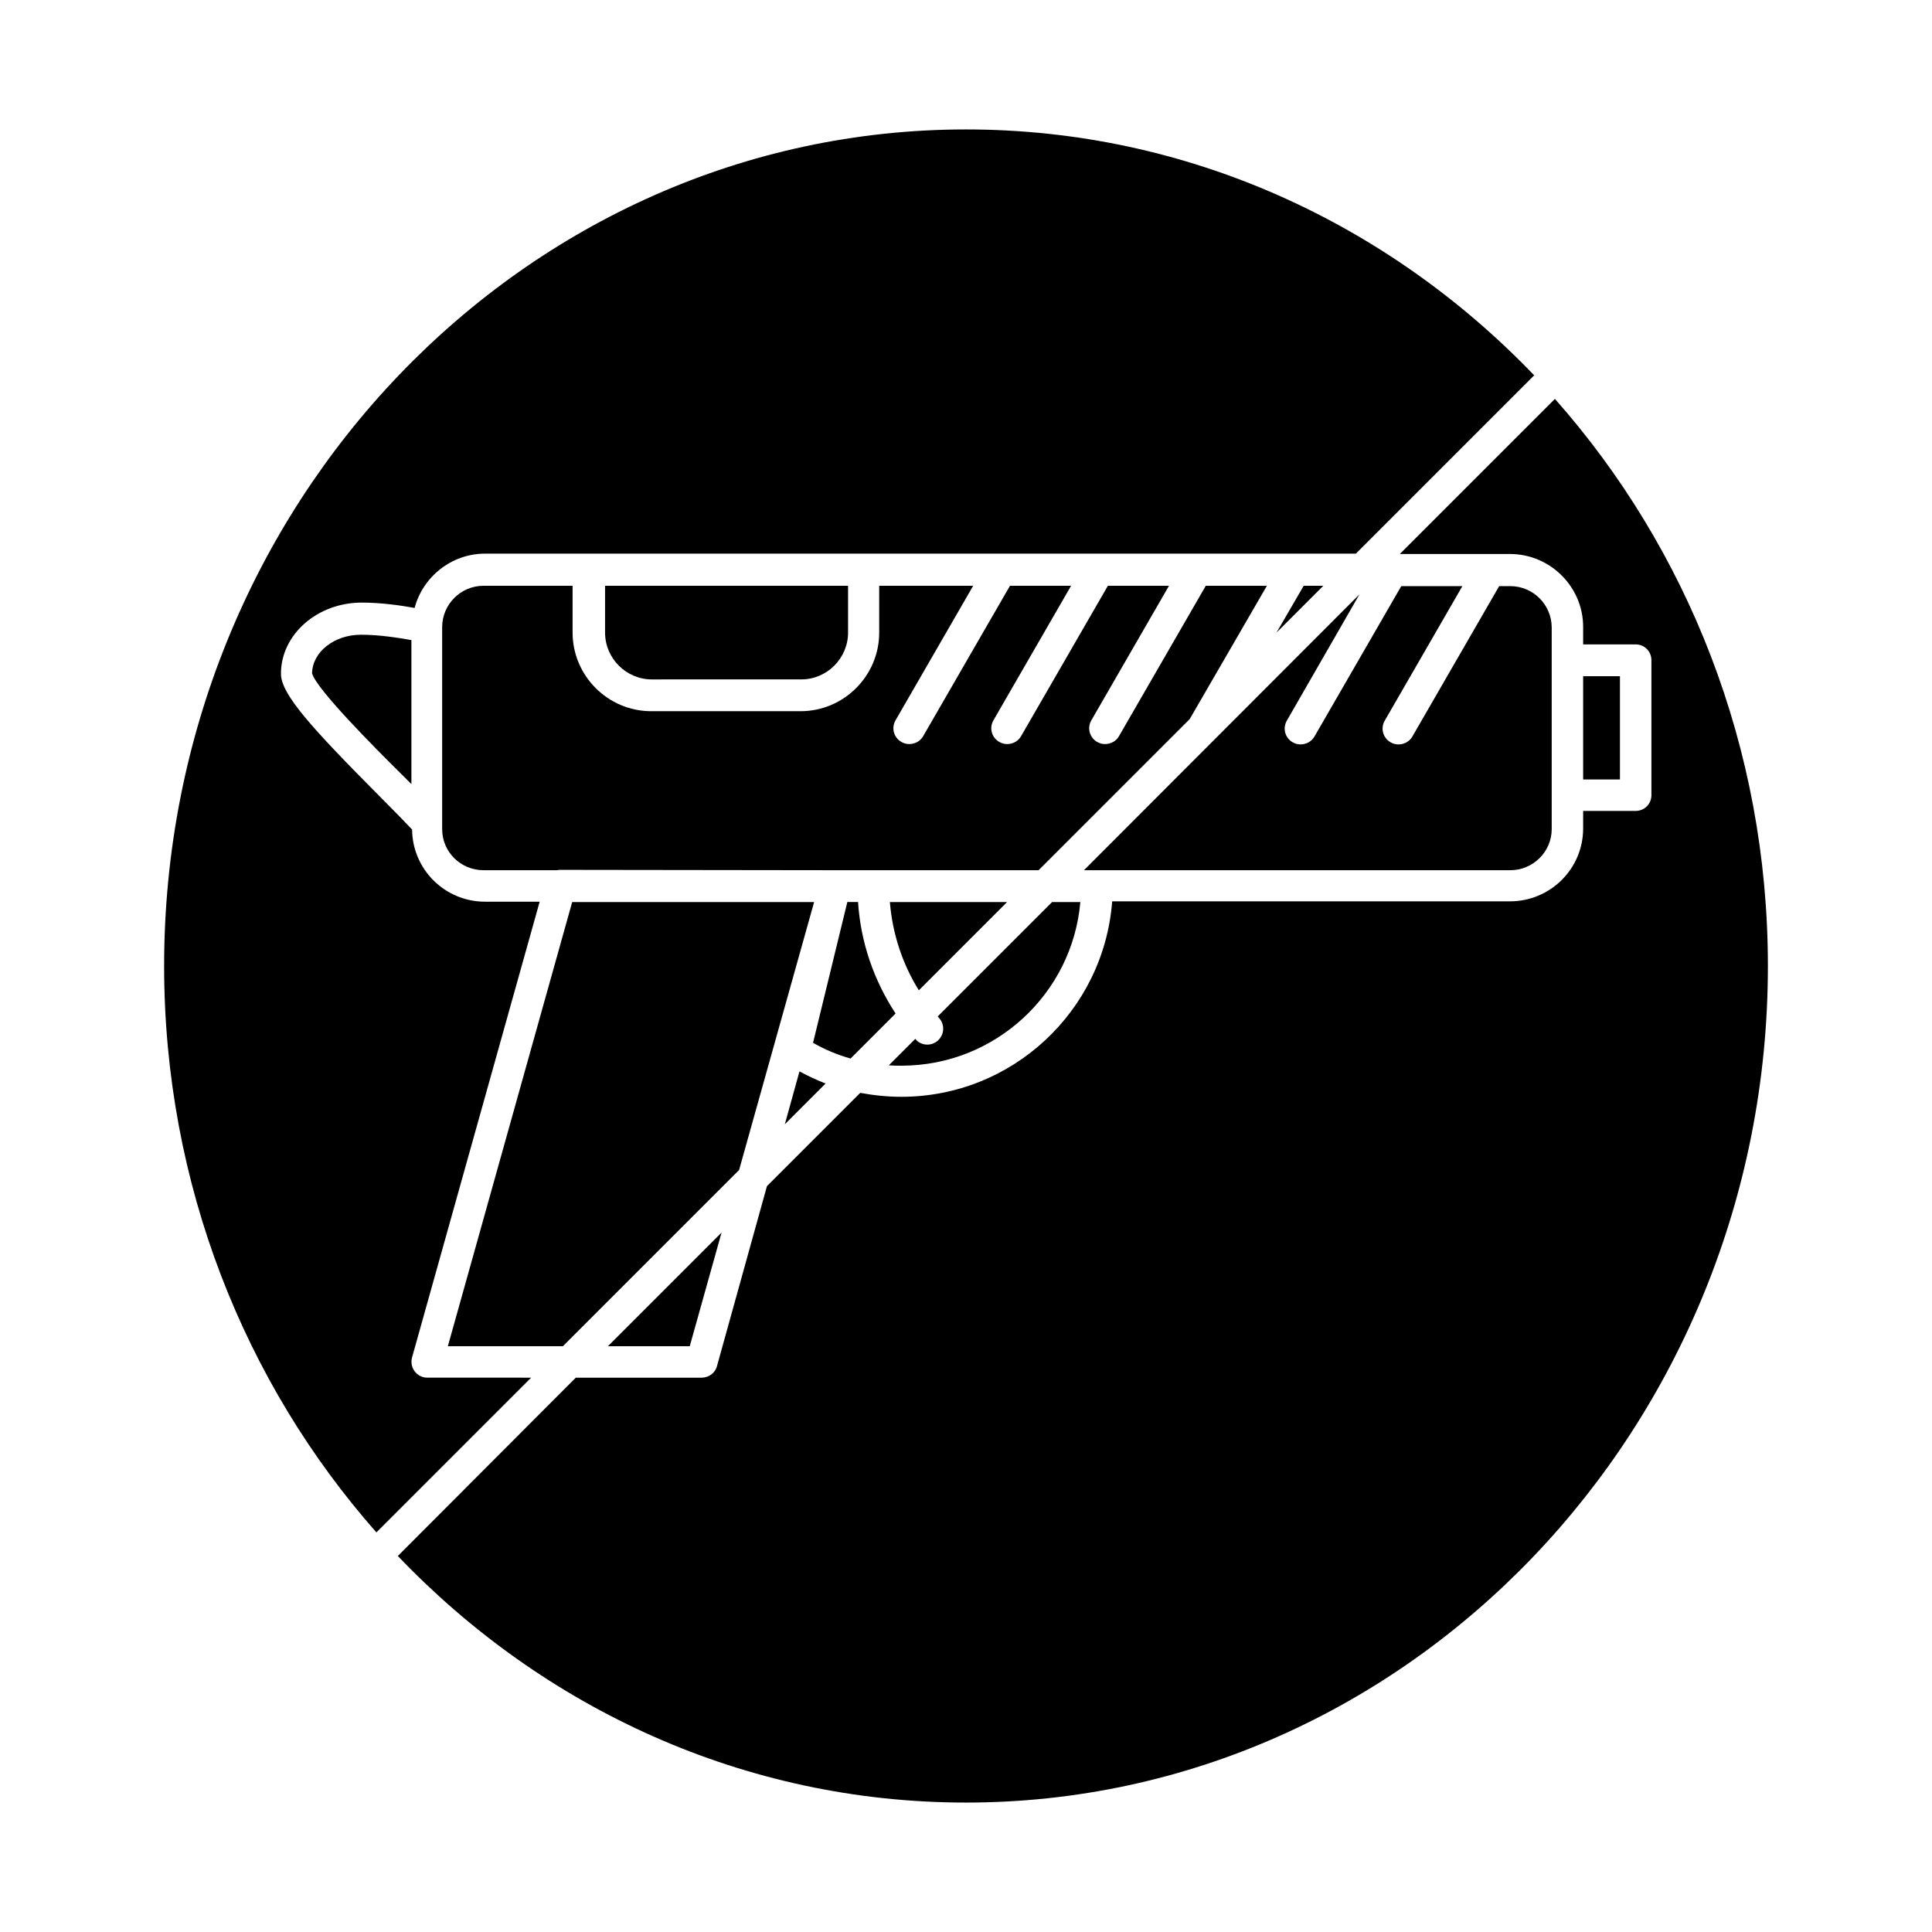 <?xml version="1.0" encoding="UTF-8"?>
<!-- Uploaded to: ICON Repo, www.iconrepo.com, Generator: ICON Repo Mixer Tools -->
<svg fill="#000000" width="800px" height="800px" version="1.1" viewBox="144 144 512 512" xmlns="http://www.w3.org/2000/svg">
 <g>
  <path d="m563.55 323.2h9.754v27.367h-9.754z"/>
  <path d="m257.19 509.09c-1.324 0-2.559-0.664-3.316-1.703-0.758-1.043-1.043-2.367-0.664-3.691l33.809-120.74h-14.488c-10.605 0-19.223-8.523-19.32-19.129-1.988-2.082-4.926-5.113-8.332-8.523-18.562-18.656-26.422-27.367-26.422-32.766 0-10.418 9.66-18.844 21.402-18.844 5.207 0 10.418 0.758 14.016 1.422 2.18-8.238 9.754-14.395 18.656-14.395h230.79l47.254-47.254c-38.637-40.258-91.855-65.164-150.57-65.164-117.14 0-212.51 99.438-212.51 221.7 0 57.863 21.402 110.61 56.254 150.1l41.004-41.004z"/>
  <path d="m556.07 249.71-41.102 41.102h29.168c10.703 0 19.414 8.711 19.414 19.32v4.641h13.922c2.367 0 4.168 1.895 4.168 4.168v35.797c0 2.367-1.895 4.168-4.168 4.168h-13.922v4.641c0 10.703-8.711 19.32-19.414 19.32l-105.4-0.004c-2.18 28.98-26.422 51.801-55.875 51.801-3.691 0-7.293-0.379-10.891-1.043l-24.719 24.719-13.254 47.727c-0.473 1.801-2.18 3.031-4.07 3.031h-33.336l-47.16 47.258c38.543 40.344 91.766 65.344 150.57 65.344 117.14 0 212.51-99.438 212.51-221.7 0-57.957-21.402-110.71-56.441-150.29z"/>
  <path d="m355.87 427.93-3.883 14.016 10.797-10.797c-2.367-0.945-4.641-1.984-6.914-3.219z"/>
  <path d="m482.29 311.64 12.406-12.402h-5.207z"/>
  <path d="m504.27 301.51-73.016 73.109h112.98c6.062 0 10.984-4.926 10.984-10.891v-53.414c0-6.062-4.926-10.984-10.984-10.984h-2.938l-23.012 39.867c-0.758 1.324-2.18 2.082-3.691 2.082-0.758 0-1.422-0.188-2.082-0.566-1.988-1.137-2.746-3.691-1.516-5.777l20.551-35.609h-16.195l-23.012 39.867c-0.758 1.324-2.18 2.082-3.691 2.082-0.758 0-1.422-0.188-2.082-0.566-1.988-1.137-2.746-3.691-1.516-5.777z"/>
  <path d="m479.74 299.24h-16.195l-23.012 39.867c-0.758 1.324-2.18 2.082-3.691 2.082-0.758 0-1.422-0.188-2.082-0.566-1.988-1.137-2.746-3.691-1.516-5.777l20.551-35.609h-16.195l-23.012 39.867c-0.758 1.324-2.18 2.082-3.691 2.082-0.758 0-1.422-0.188-2.082-0.566-1.988-1.137-2.746-3.691-1.516-5.777l20.551-35.609h-16.195l-23.012 39.867c-0.758 1.324-2.18 2.082-3.691 2.082-0.758 0-1.422-0.188-2.082-0.566-1.988-1.137-2.746-3.691-1.516-5.777l20.551-35.609h-24.906v12.406c0 11.457-9.375 20.836-20.836 20.836h-39.586c-11.457 0-20.836-9.375-20.836-20.836v-12.406h-23.582c-6.062 0-10.984 4.926-10.984 10.984v53.508c0 6.062 4.926 10.891 10.984 10.891h19.414c0.188 0 0.473-0.094 0.758-0.094l72.824 0.094h54.074l40.059-40.059z"/>
  <path d="m226.7 322.44c1.137 4.168 16.477 19.602 23.961 26.988 0.852 0.852 1.609 1.609 2.367 2.367v-38.164c-3.219-0.566-8.332-1.422-13.352-1.422-7.106 0.004-12.883 4.551-12.977 10.23z"/>
  <path d="m359.75 383.05h-64.113l-32.953 117.71h30.492l46.688-46.688z"/>
  <path d="m335.22 470.64-30.113 30.117h21.684z"/>
  <path d="m381.34 412.59c-5.777-8.809-9.281-18.941-9.945-29.547h-2.84l-9.09 37.312c3.125 1.801 6.535 3.219 9.945 4.168z"/>
  <path d="m410.89 383.05h-31.062c0.664 8.332 3.316 16.383 7.672 23.391z"/>
  <path d="m430.3 383.05h-7.481l-30.305 30.305c0.094 0.188 0.285 0.285 0.379 0.473 1.516 1.703 1.422 4.356-0.379 5.965-0.758 0.664-1.801 1.043-2.746 1.043-1.137 0-2.367-0.473-3.125-1.422 0 0 0-0.094-0.094-0.094l-7.008 7.008c1.137 0.094 2.273 0.094 3.316 0.094 24.902 0.004 45.355-19.129 47.441-43.371z"/>
  <path d="m356.34 324.05c6.82 0 12.406-5.586 12.406-12.406v-12.406l-64.395 0.004v12.406c0 6.82 5.586 12.406 12.406 12.406z"/>
 </g>
</svg>